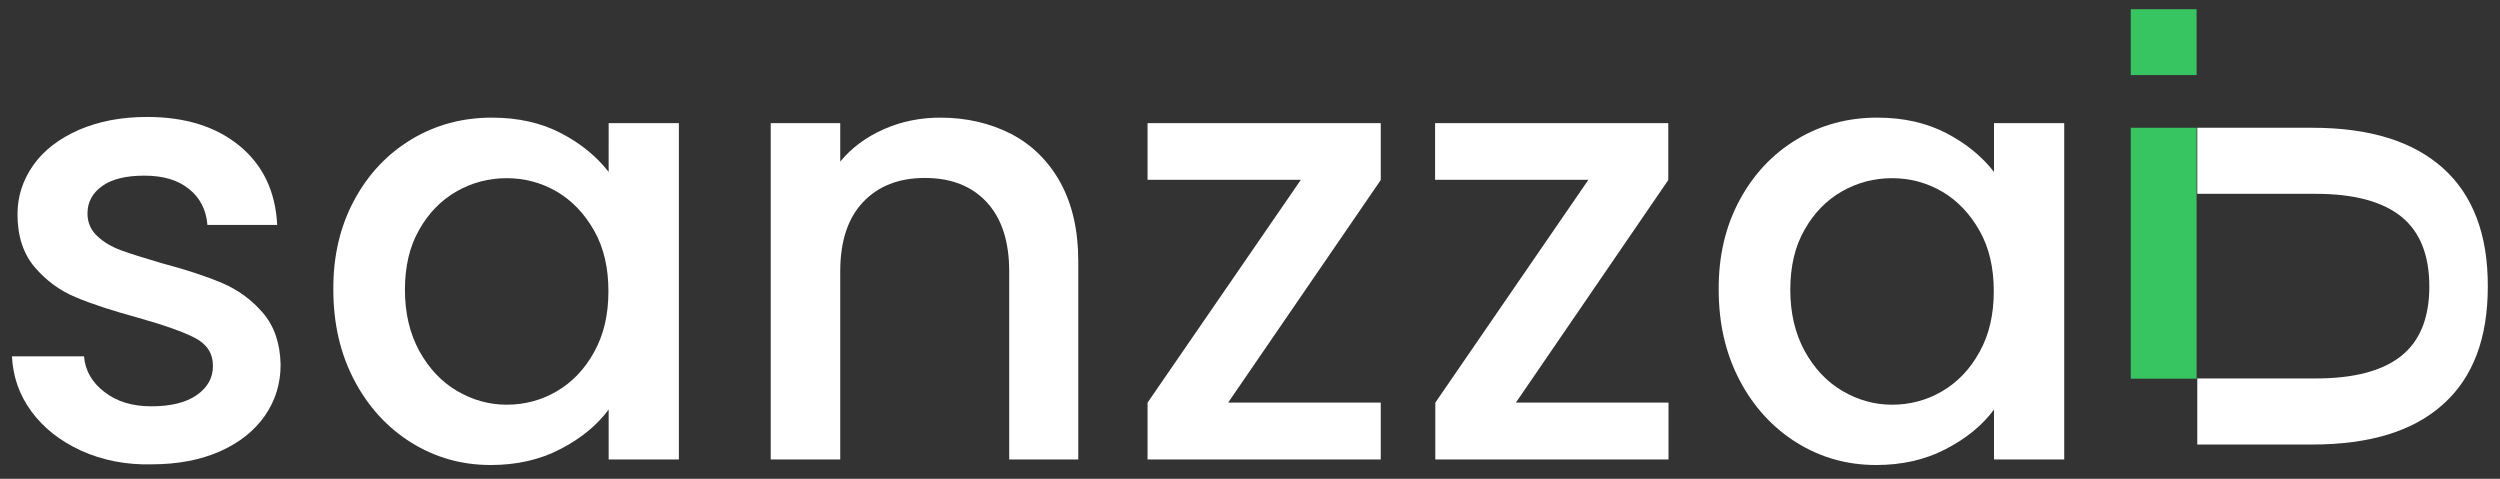 <?xml version="1.0" encoding="utf-8"?>
<!-- Generator: Adobe Illustrator 28.1.0, SVG Export Plug-In . SVG Version: 6.00 Build 0)  -->
<svg version="1.1" id="Camada_1" xmlns="http://www.w3.org/2000/svg" xmlns:xlink="http://www.w3.org/1999/xlink" x="0px" y="0px"
	 viewBox="0 0 1086 208" style="enable-background:new 0 0 1086 208;" xml:space="preserve">
<rect x="0" y="0" width="1086" height="208" fill="#333333" stroke="none"/>
<style type="text/css">
	.st0{fill:#FFFFFF;}
	.st1{fill:#36C561;}
</style>
<g>
	<g>
		<path class="st0" d="M35.3,195.8c-9.1-4.2-16.3-9.8-21.6-17c-5.3-7.2-8.1-15.2-8.5-24h31.3c0.5,6.2,3.5,11.4,8.9,15.5
			c5.4,4.2,12.2,6.2,20.3,6.2c8.5,0,15.1-1.6,19.8-4.9c4.7-3.3,7-7.5,7-12.6c0-5.5-2.6-9.5-7.8-12.2c-5.2-2.7-13.5-5.6-24.8-8.8
			c-11-3-19.9-5.9-26.8-8.8c-6.9-2.8-12.9-7.2-17.9-13c-5-5.8-7.6-13.5-7.6-23.1c0-7.8,2.3-14.9,6.9-21.4
			c4.6-6.5,11.2-11.5,19.8-15.3c8.6-3.7,18.4-5.6,29.6-5.6c16.6,0,30,4.2,40.2,12.6c10.2,8.4,15.6,19.9,16.3,34.3H90.1
			c-0.5-6.5-3.2-11.8-8-15.6c-4.8-3.9-11.2-5.8-19.4-5.8c-8,0-14.1,1.5-18.3,4.5c-4.2,3-6.4,7-6.4,11.9c0,3.9,1.4,7.2,4.2,9.8
			c2.8,2.7,6.3,4.7,10.3,6.2c4.1,1.5,10.1,3.4,18,5.7c10.6,2.8,19.3,5.7,26.1,8.6c6.8,2.9,12.7,7.2,17.6,12.9
			c4.9,5.7,7.5,13.2,7.7,22.5c0,8.3-2.3,15.7-6.9,22.3c-4.6,6.5-11.1,11.7-19.5,15.4c-8.4,3.7-18.3,5.6-29.6,5.6
			C54.7,202,44.4,199.9,35.3,195.8z"/>
		<path class="st0" d="M153.9,86.9c6.1-11.3,14.4-20.1,24.9-26.4c10.5-6.3,22.1-9.4,34.9-9.4c11.5,0,21.5,2.3,30.1,6.8
			c8.6,4.5,15.4,10.1,20.6,16.8V53.5h30.5v146.1h-30.5v-21.7c-5.1,6.9-12.1,12.6-21,17.2c-8.8,4.6-18.9,6.9-30.2,6.9
			c-12.6,0-24-3.2-34.5-9.7c-10.4-6.5-18.7-15.5-24.8-27.1c-6.1-11.6-9.1-24.7-9.1-39.4C144.7,111.2,147.8,98.2,153.9,86.9z
			 M258.1,100.2c-4.2-7.4-9.6-13.1-16.3-17c-6.7-3.9-14-5.8-21.7-5.8c-7.8,0-15,1.9-21.7,5.7c-6.7,3.8-12.2,9.4-16.3,16.7
			c-4.2,7.3-6.2,16-6.2,26.1c0,10.1,2.1,18.9,6.2,26.5c4.2,7.6,9.6,13.4,16.4,17.4c6.8,4,14,6,21.6,6c7.8,0,15-1.9,21.7-5.8
			c6.7-3.9,12.2-9.6,16.3-17.1c4.2-7.5,6.2-16.3,6.2-26.4S262.3,107.6,258.1,100.2z"/>
		<path class="st0" d="M439.3,58.2c9.1,4.8,16.2,11.8,21.4,21.2c5.1,9.4,7.7,20.7,7.7,34v86.2h-30v-81.7c0-13.1-3.3-23.1-9.8-30.1
			c-6.5-7-15.5-10.5-26.8-10.5c-11.3,0-20.3,3.5-26.9,10.5c-6.6,7-9.9,17-9.9,30.1v81.7h-30.2V53.5h30.2v16.7
			c4.9-6,11.3-10.7,19-14.1c7.7-3.4,15.9-5,24.5-5C419.8,51.1,430.1,53.5,439.3,58.2z"/>
		<path class="st0" d="M533.5,174.9h66.3v24.7H498.5v-24.7l66.6-96.8h-66.6V53.5h101.3v24.7L533.5,174.9z"/>
		<path class="st0" d="M658.5,174.9h66.3v24.7H623.5v-24.7L690,78.1h-66.6V53.5h101.3v24.7L658.5,174.9z"/>
		<path class="st0" d="M755.7,86.9c6.1-11.3,14.4-20.1,24.9-26.4c10.5-6.3,22.1-9.4,34.9-9.4c11.5,0,21.5,2.3,30.1,6.8
			c8.6,4.5,15.4,10.1,20.6,16.8V53.5h30.5v146.1h-30.5v-21.7c-5.1,6.9-12.1,12.6-21,17.2c-8.8,4.6-18.9,6.9-30.2,6.9
			c-12.6,0-24-3.2-34.5-9.7c-10.4-6.5-18.7-15.5-24.8-27.1c-6.1-11.6-9.1-24.7-9.1-39.4C746.5,111.2,749.6,98.2,755.7,86.9z
			 M859.9,100.2c-4.2-7.4-9.6-13.1-16.3-17c-6.7-3.9-14-5.8-21.7-5.8c-7.8,0-15,1.9-21.7,5.7c-6.7,3.8-12.2,9.4-16.3,16.7
			c-4.2,7.3-6.2,16-6.2,26.1c0,10.1,2.1,18.9,6.2,26.5c4.2,7.6,9.6,13.4,16.4,17.4c6.8,4,14,6,21.6,6c7.8,0,15-1.9,21.7-5.8
			c6.7-3.9,12.2-9.6,16.3-17.1c4.2-7.5,6.2-16.3,6.2-26.4S864.1,107.6,859.9,100.2z"/>
	</g>
	<rect x="925.6" y="55.5" class="st1" width="28.6" height="109"/>
	<rect x="925.6" y="4" class="st1" width="28.6" height="28.6"/>
	<path class="st0" d="M1061.3,73.1c-13-11.7-31.9-17.6-56.8-17.6h-50v28.7h51.5c16.5,0,28.8,3.3,37,9.8c8.2,6.6,12.3,16.7,12.3,30.5
		c0,13.6-4.1,23.7-12.3,30.2c-8.2,6.5-20.6,9.7-37,9.7h-51.5v28.7h50c24.9,0,43.9-5.8,56.8-17.5c13-11.6,19.4-28.7,19.4-51.1
		C1080.8,102,1074.3,84.8,1061.3,73.1z"/>
</g>
</svg>
